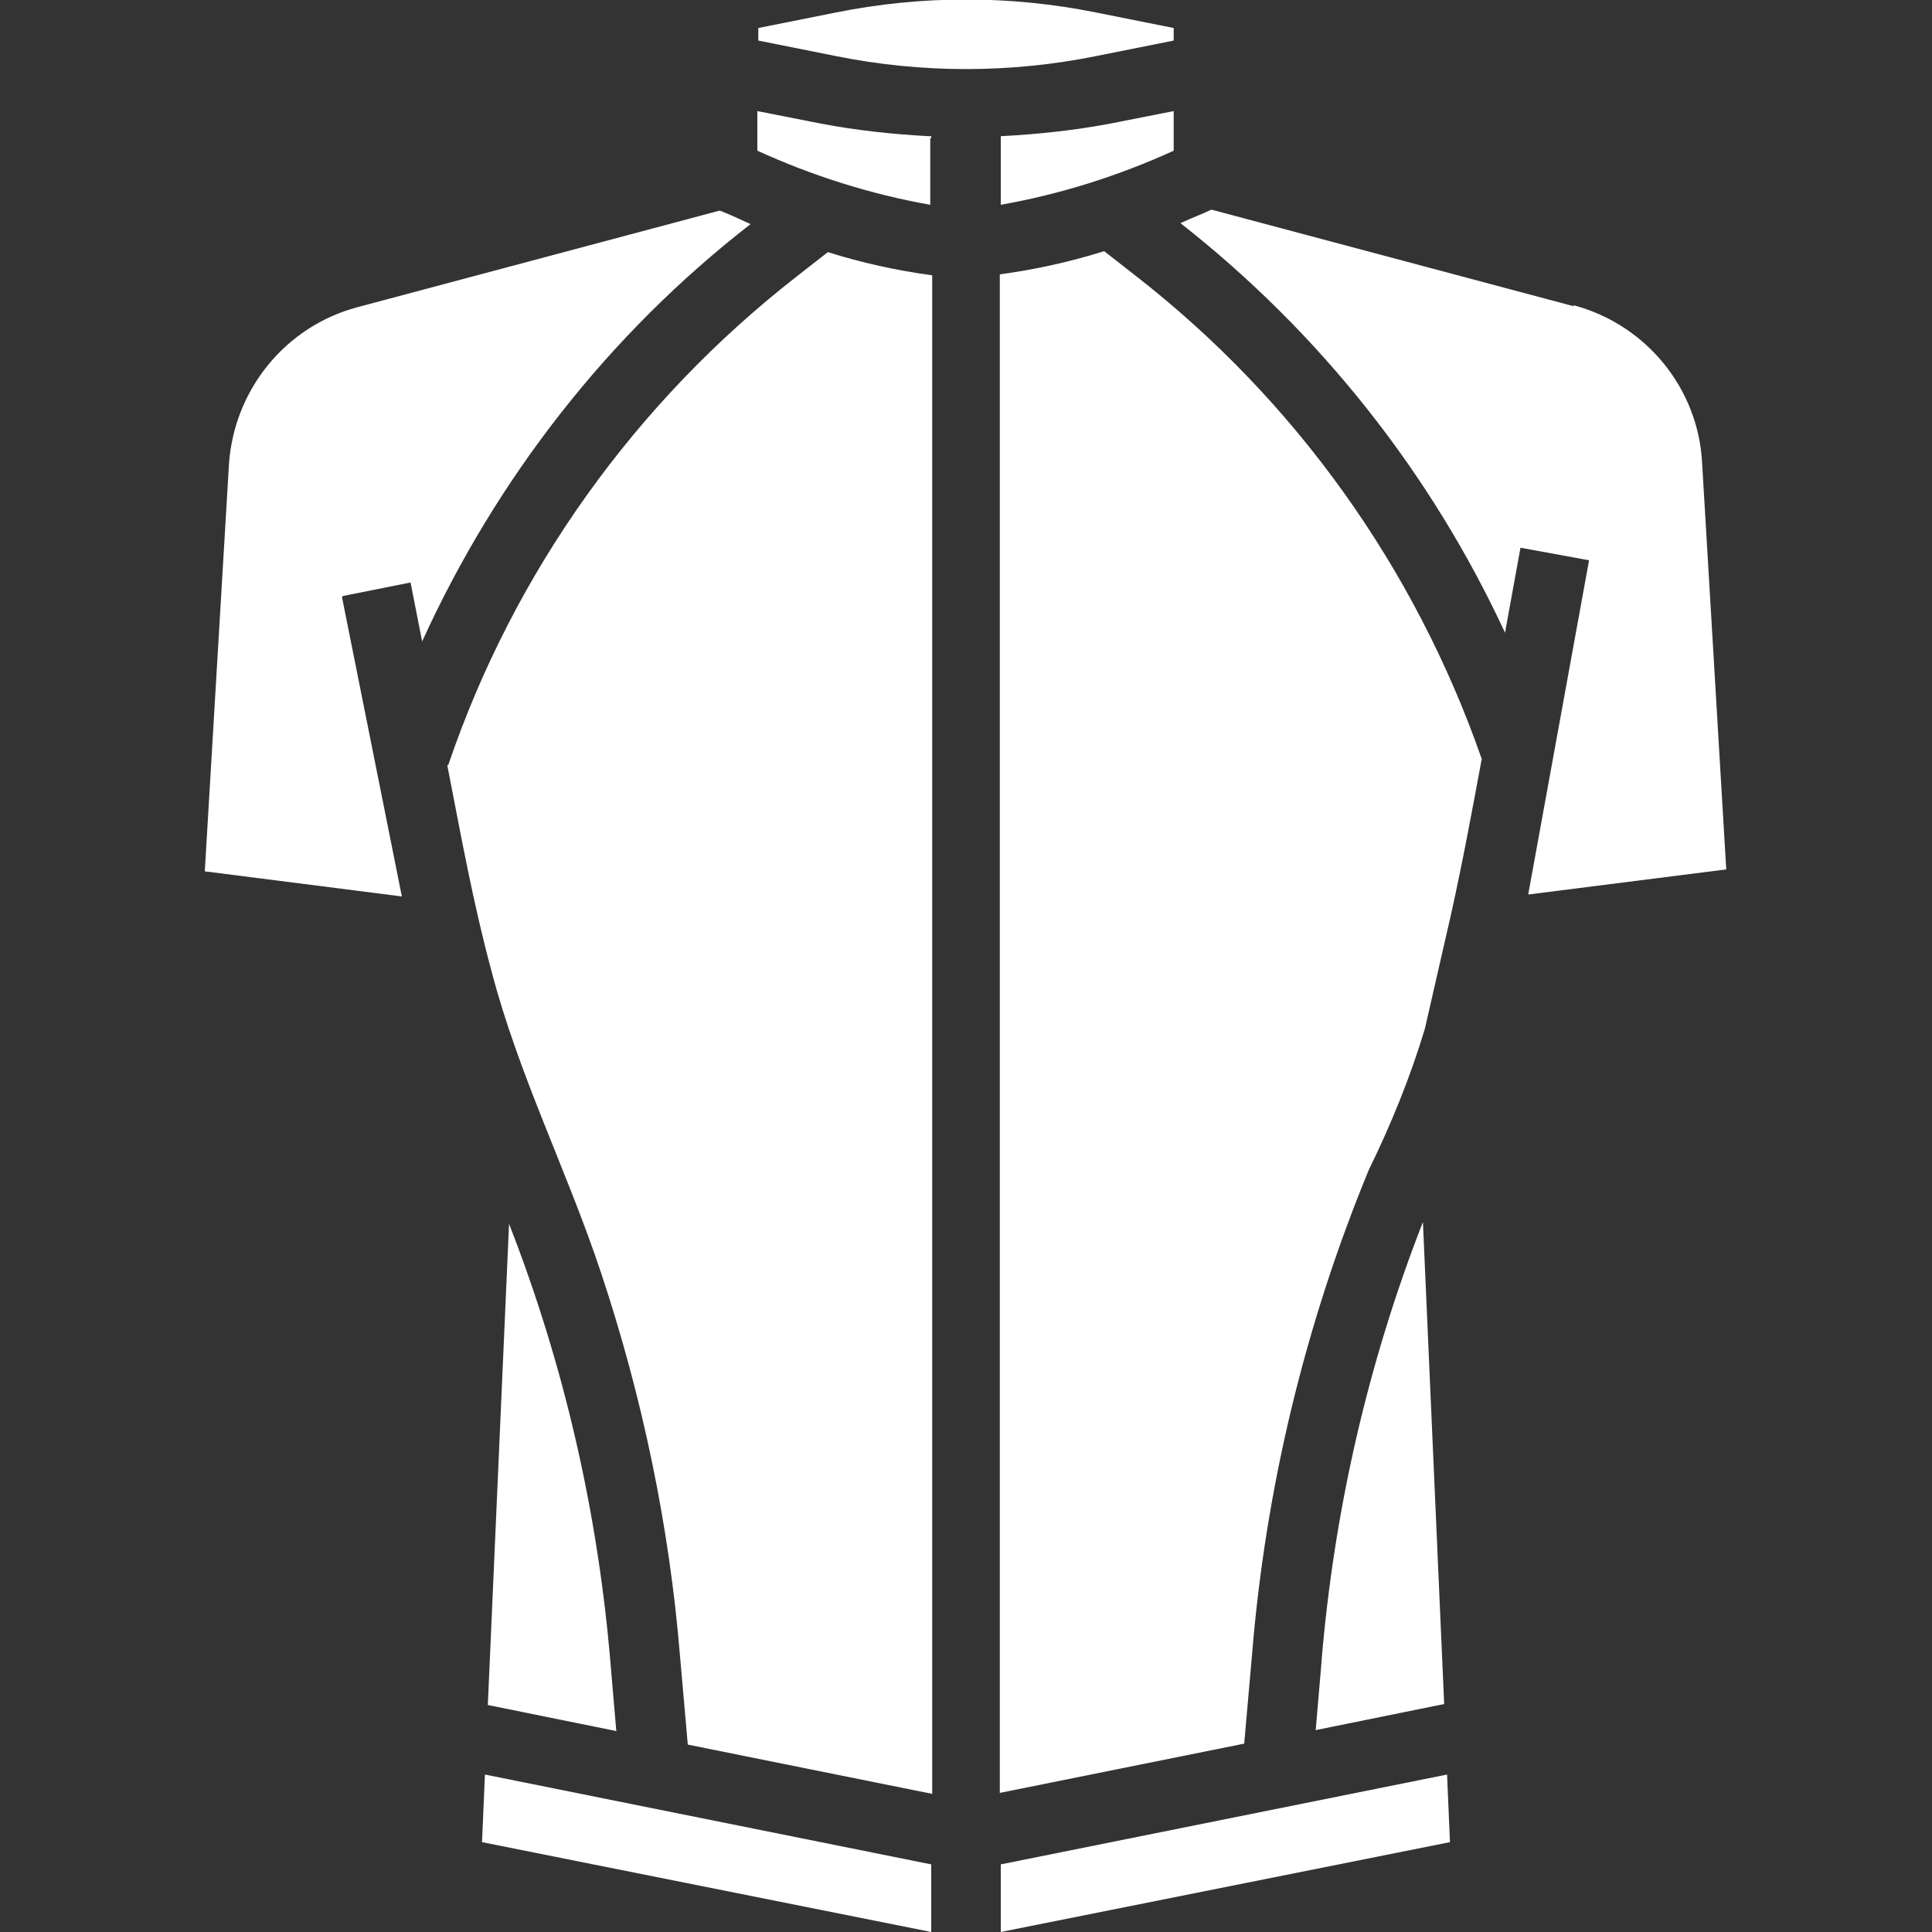 <?xml version="1.0" encoding="UTF-8"?>
<svg xmlns="http://www.w3.org/2000/svg" id="Capa_1" version="1.1" viewBox="0 0 200 200">
  <rect x="0" y="0" width="200" height="200" fill="#333333" stroke="none"/>
  <defs>
    <style>
      .st0 {
        fill: #fff;
      }
    </style>
  </defs>
  <g id="solid">
    <path class="st0" d="M35.5,61.7l7-1.4,1.2,6.1c7.7-16.9,19.3-31.8,34-43.2-1.3-.6-2.4-1.1-3.2-1.4l-37.5,10c-7.5,2-12.8,8.6-13.3,16.3l-2.5,42.1,20.4,2.6-6.2-31Z"></path>
    <path class="st0" d="M52.7,126.6l-2.2,49.9,13.3,2.7-.6-7c-1.3-15.6-4.8-30.9-10.5-45.5Z"></path>
    <polygon class="st0" points="49.9 190.7 96.4 200 96.4 193 50.2 183.7 49.9 190.7"></polygon>
    <path class="st0" d="M121.5,11.5l-6.6,1.3c-3.7.7-7.5,1.1-11.3,1.3,0,.3,0,.6,0,.9v6.2c6.2-1.1,12.2-3,17.9-5.6v-4.1Z"></path>
    <path class="st0" d="M78.5,2.9v1.3l8,1.6c8.9,1.8,18.1,1.8,27,0l8-1.6v-1.3l-8-1.6c-8.9-1.8-18.1-1.8-27,0l-8,1.6Z"></path>
    <path class="st0" d="M162.9,31.7l-37.5-10c-.8.4-1.9.8-3.2,1.4,14.4,11.3,25.9,25.8,33.6,42.4l1.6-8.8,7.1,1.3-6.3,34.6,20.5-2.6-2.5-42.1c-.4-7.7-5.8-14.3-13.3-16.3Z"></path>
    <path class="st0" d="M136.8,172.1l-.6,7,13.3-2.7-2.2-49.9c-5.7,14.6-9.2,29.9-10.5,45.5Z"></path>
    <path class="st0" d="M153.4,78.6c-6.9-19.8-19.3-37.2-35.9-50.1l-3.2-2.5c-3.5,1.1-7.1,1.9-10.8,2.4v157.2l25.3-5.1.8-9.1c1.4-17.3,5.5-34.3,12.1-50.3,2.3-4.7,4.3-9.6,5.8-14.6.9-3.9,1.8-7.9,2.7-11.8,1.2-5.4,2.2-10.8,3.2-16.2Z"></path>
    <path class="st0" d="M96.4,14.3v-.2h-.2c-3.8-.2-7.5-.6-11.2-1.3l-6.6-1.3v4.1c5.7,2.6,11.7,4.5,17.9,5.6v-6.9Z"></path>
    <polygon class="st0" points="149.8 183.7 103.6 193 103.6 200 150.1 190.7 149.8 183.7"></polygon>
    <path class="st0" d="M46.3,79.2c1.4,7.2,2.7,14.4,4.6,21.4,2.8,10.7,7.8,20.6,11.3,31.1,4.3,12.9,7.1,26.3,8.2,39.8l.8,9.1,25.3,5.1V28.5c-3.7-.5-7.3-1.3-10.8-2.4l-3.2,2.5c-16.7,13-29.3,30.6-36.1,50.6Z"></path>
  </g>
</svg>
